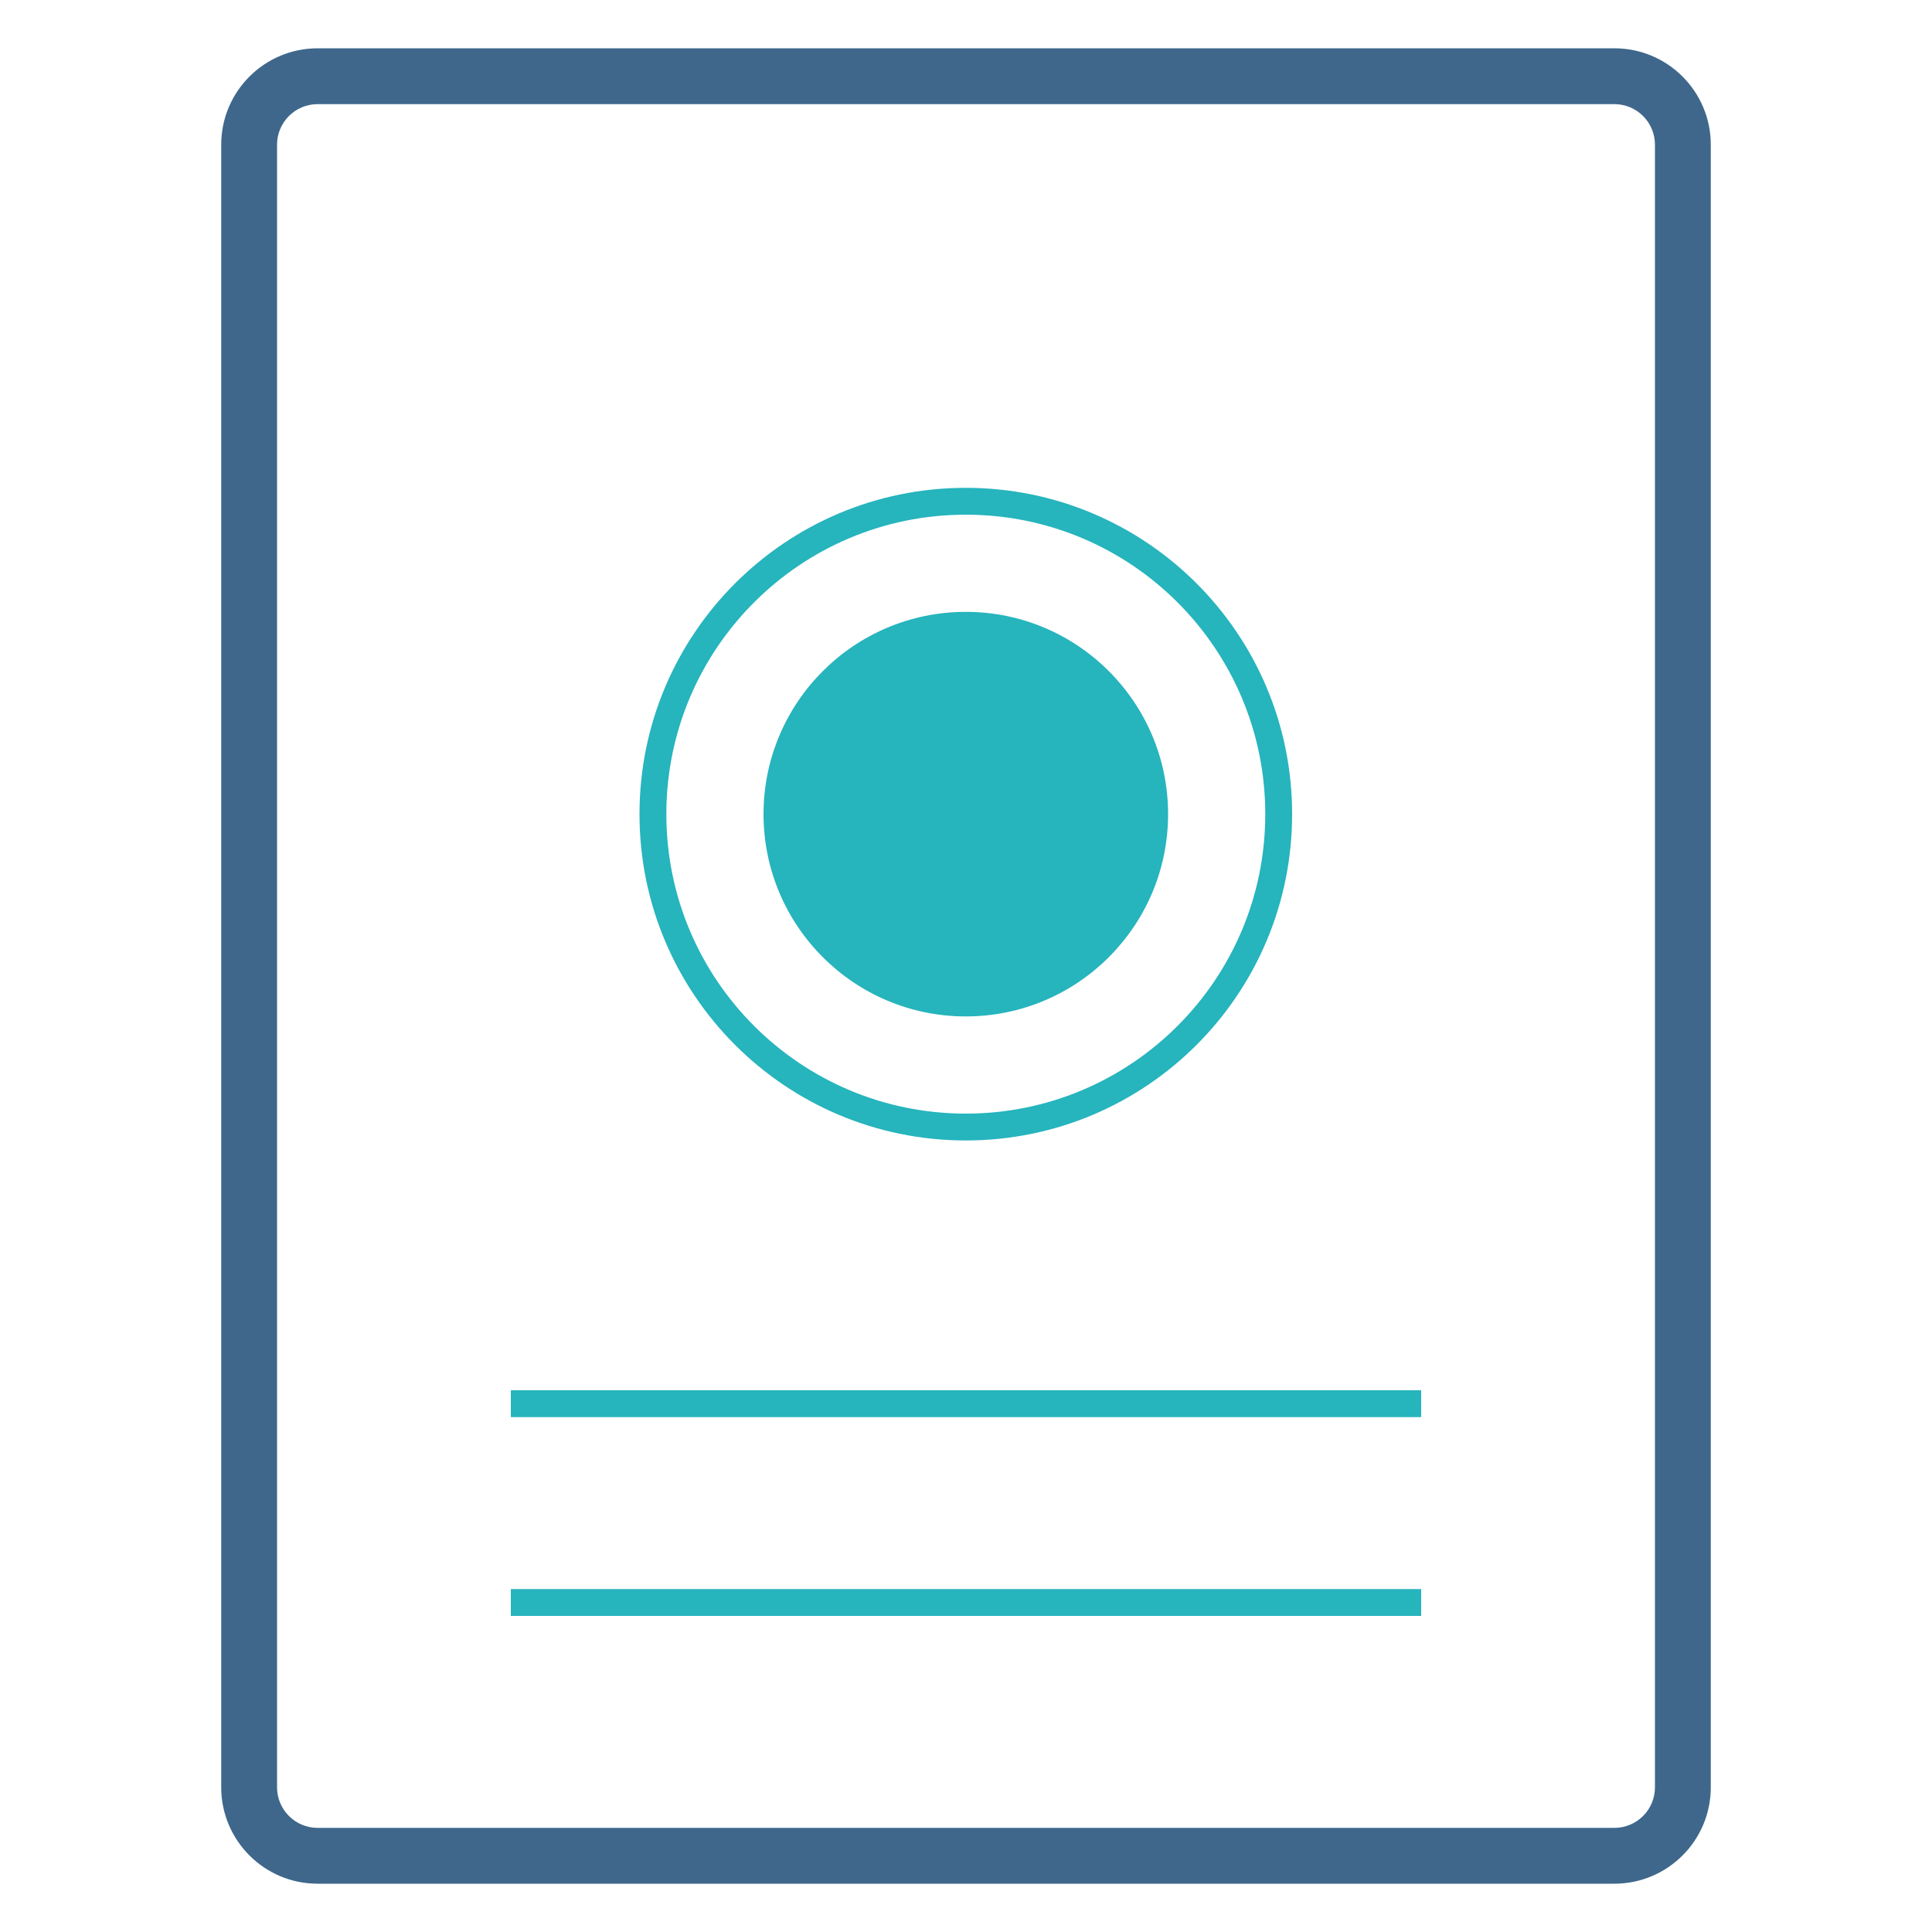 <svg xmlns="http://www.w3.org/2000/svg" id="Capa_1" viewBox="0 0 100 100"><defs><style>.cls-1{fill:#26b4bd;}.cls-2{fill:#3e678b;}</style></defs><path class="cls-2" d="M14.34,7.49c0-1.16.94-2.1,2.1-2.1v-2.89c-2.75,0-4.99,2.23-4.99,4.99h2.89ZM14.34,7.49h-2.89v85.03h2.89V7.49ZM16.44,94.61c-1.16,0-2.1-.94-2.1-2.1h-2.89c0,2.75,2.23,4.99,4.99,4.99v-2.89ZM83.56,94.61H16.44v2.89h67.12v-2.89ZM85.66,92.51c0,1.16-.94,2.1-2.1,2.1v2.89c2.75,0,4.99-2.23,4.99-4.99h-2.89ZM85.66,92.51h2.89V7.49h-2.89v85.03ZM83.56,5.39c1.16,0,2.1.94,2.1,2.1h2.89c0-2.75-2.23-4.99-4.99-4.99v2.89ZM16.44,5.39h67.12v-2.89H16.44v2.89Z"></path><path class="cls-1" d="M49.99,52.61c5.78,0,10.47-4.69,10.47-10.47s-4.69-10.47-10.47-10.47-10.47,4.69-10.47,10.47,4.69,10.47,10.47,10.47"></path><path class="cls-1" d="M49.99,26.64c8.56,0,15.5,6.94,15.5,15.5h1.39c0-9.33-7.56-16.89-16.89-16.89v1.39ZM34.49,42.14c0-8.56,6.94-15.5,15.5-15.5v-1.39c-9.33,0-16.89,7.56-16.89,16.89h1.39ZM49.99,57.64c-8.56,0-15.5-6.94-15.5-15.5h-1.39c0,9.33,7.56,16.89,16.89,16.89v-1.39ZM65.49,42.14c0,8.56-6.94,15.5-15.5,15.5v1.39c9.33,0,16.89-7.56,16.89-16.89h-1.39Z"></path><rect class="cls-1" x="26.44" y="71.96" width="47.12" height="1.39"></rect><rect class="cls-1" x="26.44" y="82.25" width="47.12" height="1.39"></rect></svg>
